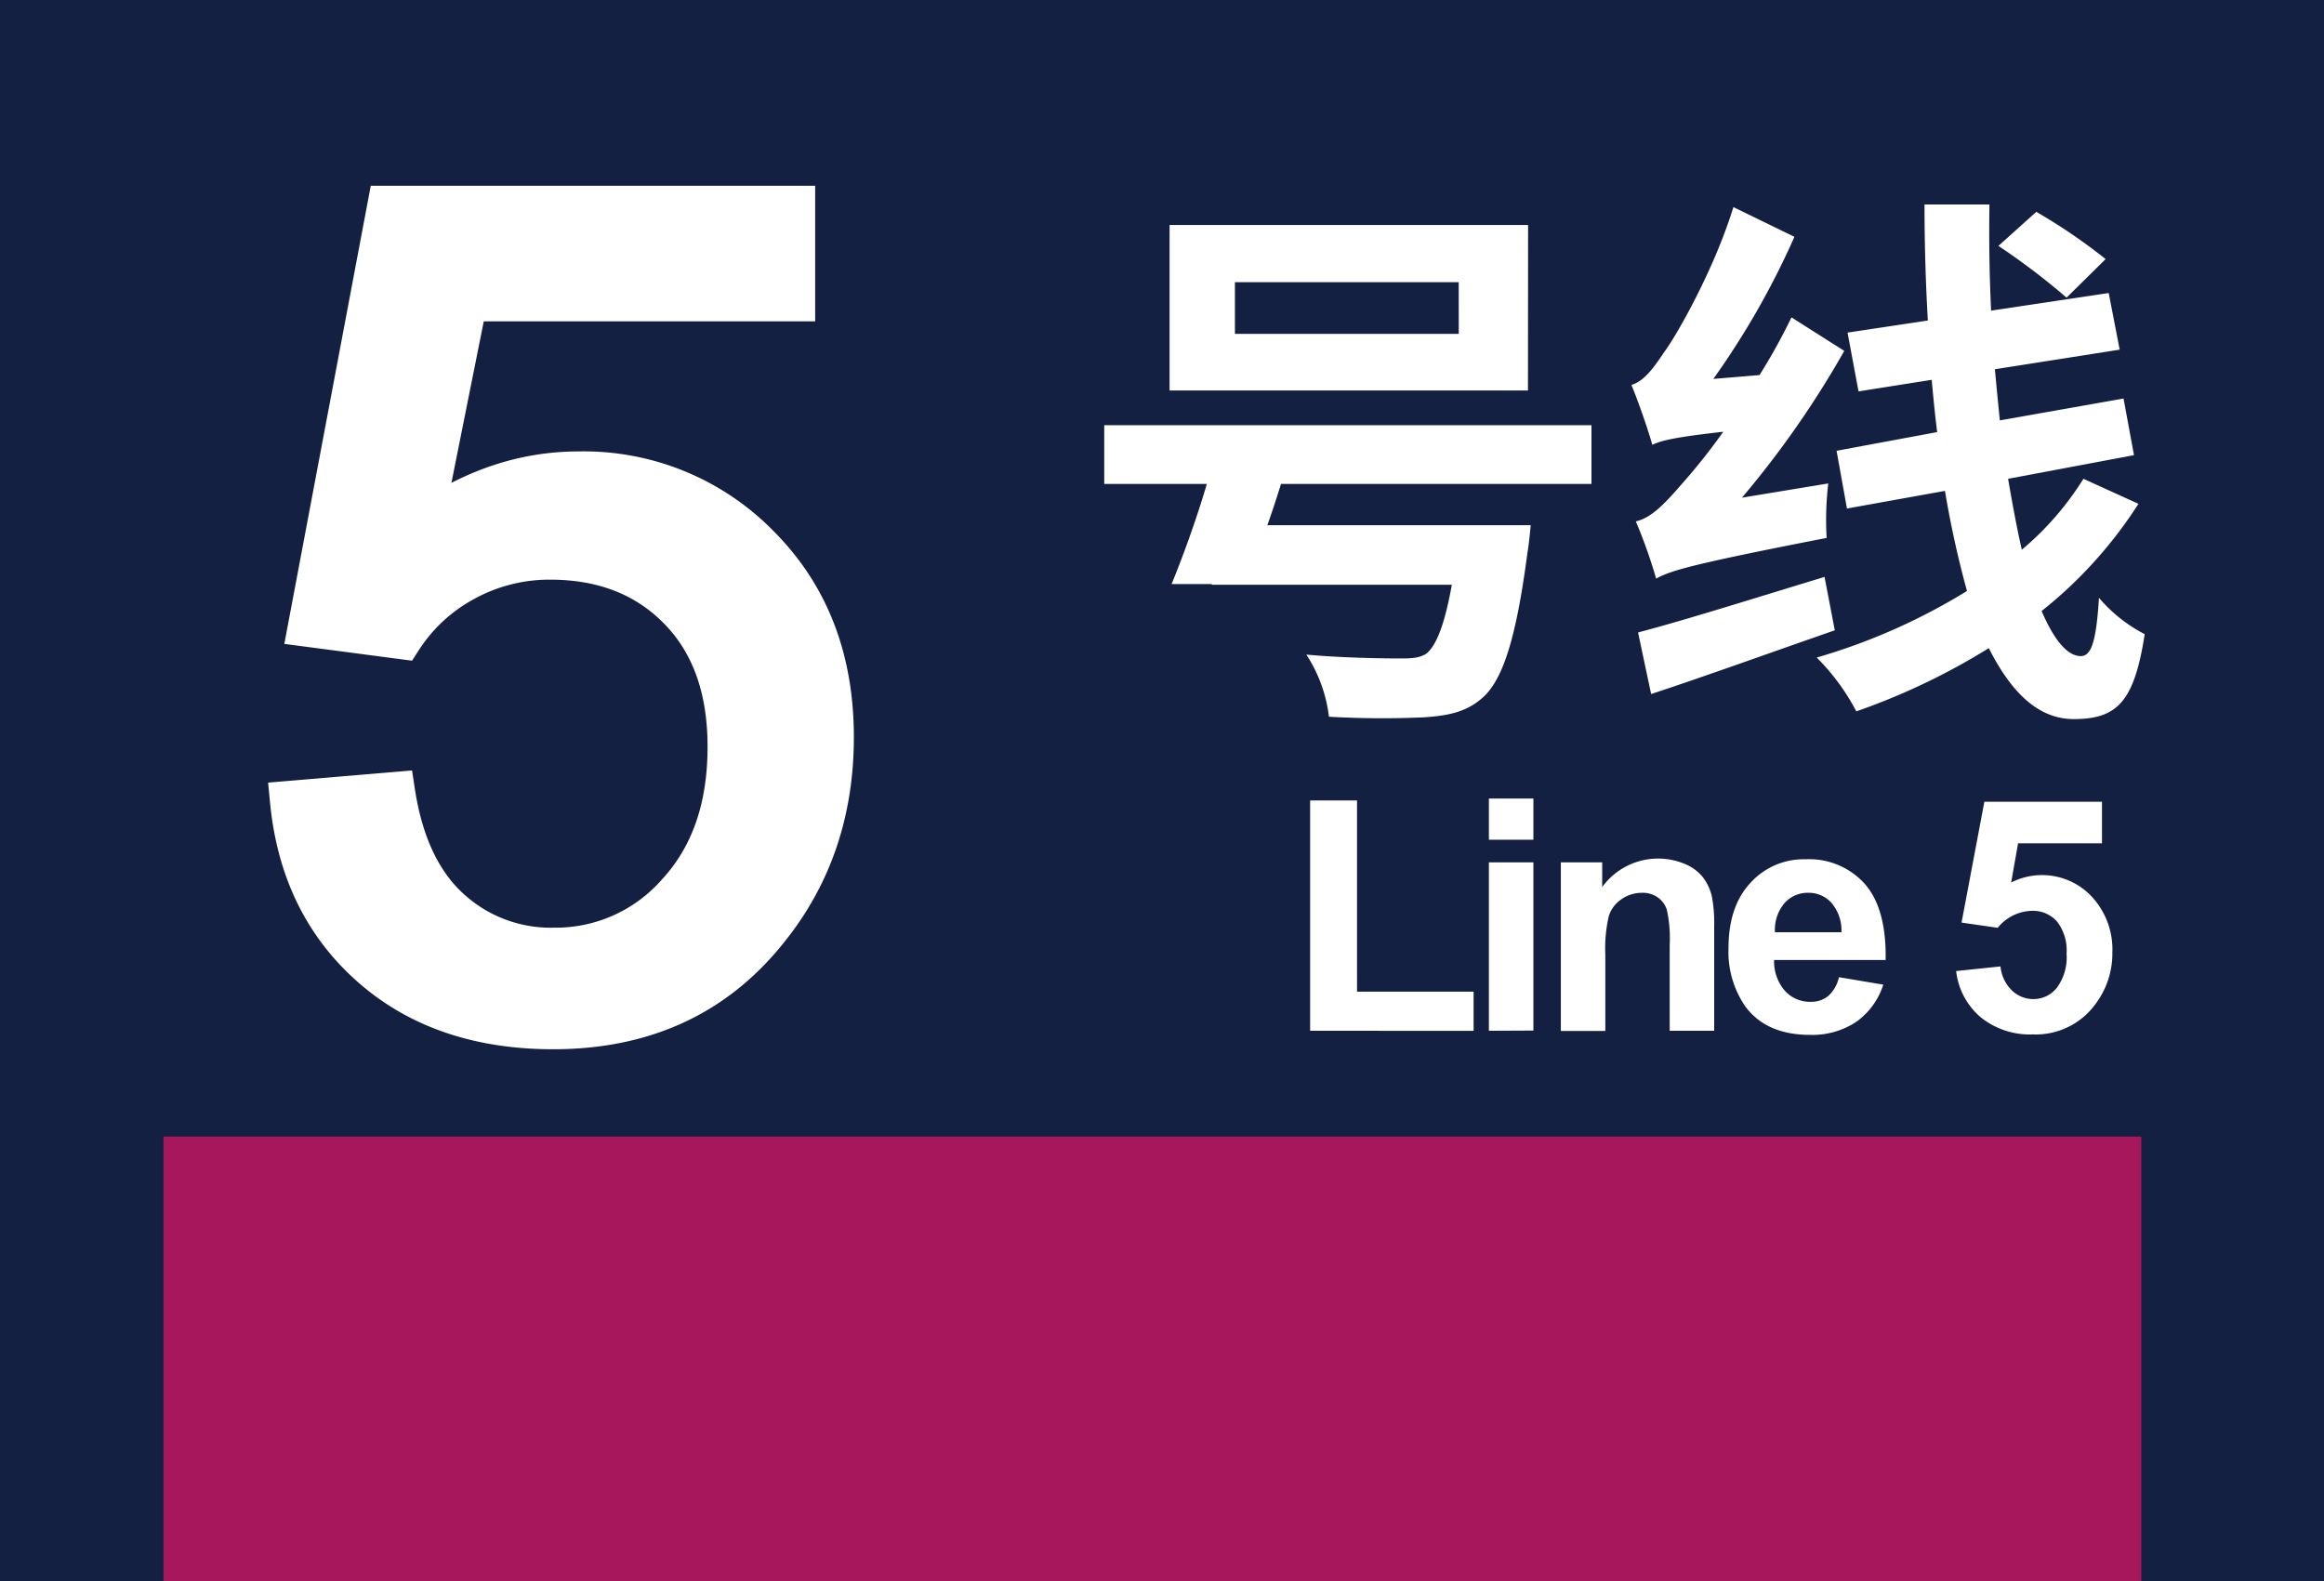 <svg xmlns="http://www.w3.org/2000/svg" viewBox="0 0 355.68 242.06"><defs><style>.cls-1{fill:#142041;}.cls-2,.cls-3{fill:#fff;}.cls-2{stroke:#fff;stroke-miterlimit:10;stroke-width:6px;}.cls-4{fill:#a6175c;}</style></defs><g id="图层_3" data-name="图层 3"><rect class="cls-1" width="355.68" height="242.06"/></g><g id="图层_1" data-name="图层 1"><path class="cls-2" d="M44.31,122.53l16.21-1.37Q62.32,133,68.88,139a22.71,22.71,0,0,0,15.82,6,24.61,24.61,0,0,0,18.87-8.41q7.73-8.4,7.72-22.3,0-13.2-7.42-20.84T84.45,85.73A26.9,26.9,0,0,0,71,89.12a26.12,26.12,0,0,0-9.43,8.79L47.05,96,59.23,31.44h62.53V46.19H71.58L64.81,80Q76.12,72.1,88.56,72.1a37.64,37.64,0,0,1,27.79,11.4q11.33,11.41,11.33,29.34,0,17.07-10,29.5-12.11,15.27-33,15.27-17.15,0-28-9.6T44.31,122.53Z"/><path class="cls-3" d="M196.06,74.08c-.67,2.1-1.34,4.21-2.1,6.31h40.31s-.25,2.86-.5,4.21c-1.68,12.88-3.7,19.19-6.65,22-2.52,2.35-5.3,2.94-9.17,3.2a143.51,143.51,0,0,1-14.56-.09,22.13,22.13,0,0,0-3.46-9.51c5.56.51,11.79.59,14.4.59,1.85,0,2.94-.08,4-.76,1.51-1.26,2.78-4.46,3.87-10.52H185.46V89.4h-6.15c1.69-4.13,3.79-9.85,5.39-15.32H169v-9h74.57v9Zm37.79-14.31H179V34.44h54.87Zm-10.6-16.58H189V51.1h34.26Z"/><path class="cls-3" d="M279.81,74a47.88,47.88,0,0,0-.25,8.34c-20.53,4-23.9,5-26.09,6.23a79.36,79.36,0,0,0-3.11-8.76c2.19-.5,4.12-2.35,6.73-5.38a93.15,93.15,0,0,0,6.65-8.34c-7.49.84-9.51,1.35-10.86,2-.5-1.85-2.1-6.56-3.2-9.17,1.77-.51,3.2-2.27,5-5,1.85-2.44,7.66-12.62,10.61-22.22l9.34,4.55A123.31,123.31,0,0,1,262.22,58l7.07-.59a91.6,91.6,0,0,0,4.89-8.83l8.08,5.13A146.68,146.68,0,0,1,266.6,76.18Zm1,22.48c-9.67,3.36-19.94,7.07-28.11,9.76l-2-9.43c7.07-1.85,18-5.3,28.54-8.5Zm46.47-19.36a67.1,67.1,0,0,1-14.82,16.41c1.85,4.29,3.87,6.9,6,6.9,1.6,0,2.36-2.19,2.78-8.92a23,23,0,0,0,7,5.56c-1.6,10.35-4.21,13-10.86,13-5.47,0-9.59-4.12-13-10.86a102.1,102.1,0,0,1-20.28,9.68,33.57,33.57,0,0,0-6.06-8.24,93.17,93.17,0,0,0,23-10.19,151.29,151.29,0,0,1-3.37-15.32l-15,2.7L281.08,69l15.4-2.86c-.34-2.61-.59-5.31-.84-8l-11.2,1.77-1.68-9,12.29-1.85c-.34-5.89-.51-11.87-.51-17.76h9.94c-.09,5.47,0,10.94.25,16.25l18-2.7,1.68,8.67-19.1,3c.25,2.7.5,5.3.76,7.83L325,61l1.6,8.67-19.27,3.62c.67,3.87,1.35,7.58,2.1,10.86a45.71,45.71,0,0,0,9.43-10.86Zm-11-31.56a105.89,105.89,0,0,0-10.43-7.92l5.8-5.21a85.73,85.73,0,0,1,10.61,7.23Z"/><path class="cls-3" d="M200.51,157.78V122.52h7.18v29.27h17.84v6Z"/><path class="cls-3" d="M227.87,128.54v-6.31h6.81v6.31Zm0,29.24V132h6.81v25.75Z"/><path class="cls-3" d="M262.35,157.78h-6.81V144.63a20.33,20.33,0,0,0-.44-5.39,3.72,3.72,0,0,0-1.42-1.9,4,4,0,0,0-2.36-.68,5.46,5.46,0,0,0-3.18,1,4.87,4.87,0,0,0-1.92,2.57,22,22,0,0,0-.53,5.91v11.67h-6.81V132h6.33v3.78a10.57,10.57,0,0,1,12.61-3.55,6.92,6.92,0,0,1,2.82,2.07,7.68,7.68,0,0,1,1.34,2.86,21.43,21.43,0,0,1,.37,4.58Z"/><path class="cls-3" d="M281.44,149.58l6.79,1.14a11.13,11.13,0,0,1-4.13,5.69,12.17,12.17,0,0,1-7.07,2q-6.72,0-9.94-4.39a14.71,14.71,0,0,1-2.55-8.87q0-6.4,3.35-10a11,11,0,0,1,8.46-3.62,11.44,11.44,0,0,1,9.07,3.79q3.31,3.8,3.17,11.63H271.52a6.88,6.88,0,0,0,1.65,4.71,5.17,5.17,0,0,0,3.93,1.69,4.13,4.13,0,0,0,2.69-.88A5.36,5.36,0,0,0,281.44,149.58Zm.39-6.88a6.55,6.55,0,0,0-1.53-4.5,4.68,4.68,0,0,0-3.54-1.54,4.72,4.72,0,0,0-3.68,1.62,6.3,6.3,0,0,0-1.43,4.42Z"/><path class="cls-3" d="M299.38,148.64l6.79-.71a5.87,5.87,0,0,0,1.72,3.65,4.69,4.69,0,0,0,3.3,1.35,4.56,4.56,0,0,0,3.61-1.74,7.84,7.84,0,0,0,1.48-5.22,7.2,7.2,0,0,0-1.46-4.91,4.91,4.91,0,0,0-3.82-1.64,6.93,6.93,0,0,0-5.26,2.6l-5.53-.8,3.49-18.5h18v6.37H308.86l-1.06,6a10.41,10.41,0,0,1,12.34,2.16,11.88,11.88,0,0,1,3.15,8.56,12.84,12.84,0,0,1-2.55,7.83,11.29,11.29,0,0,1-9.62,4.7,12,12,0,0,1-8-2.64A10.9,10.9,0,0,1,299.38,148.64Z"/><rect class="cls-4" x="25.02" y="173.98" width="302.7" height="68.08"/></g></svg>